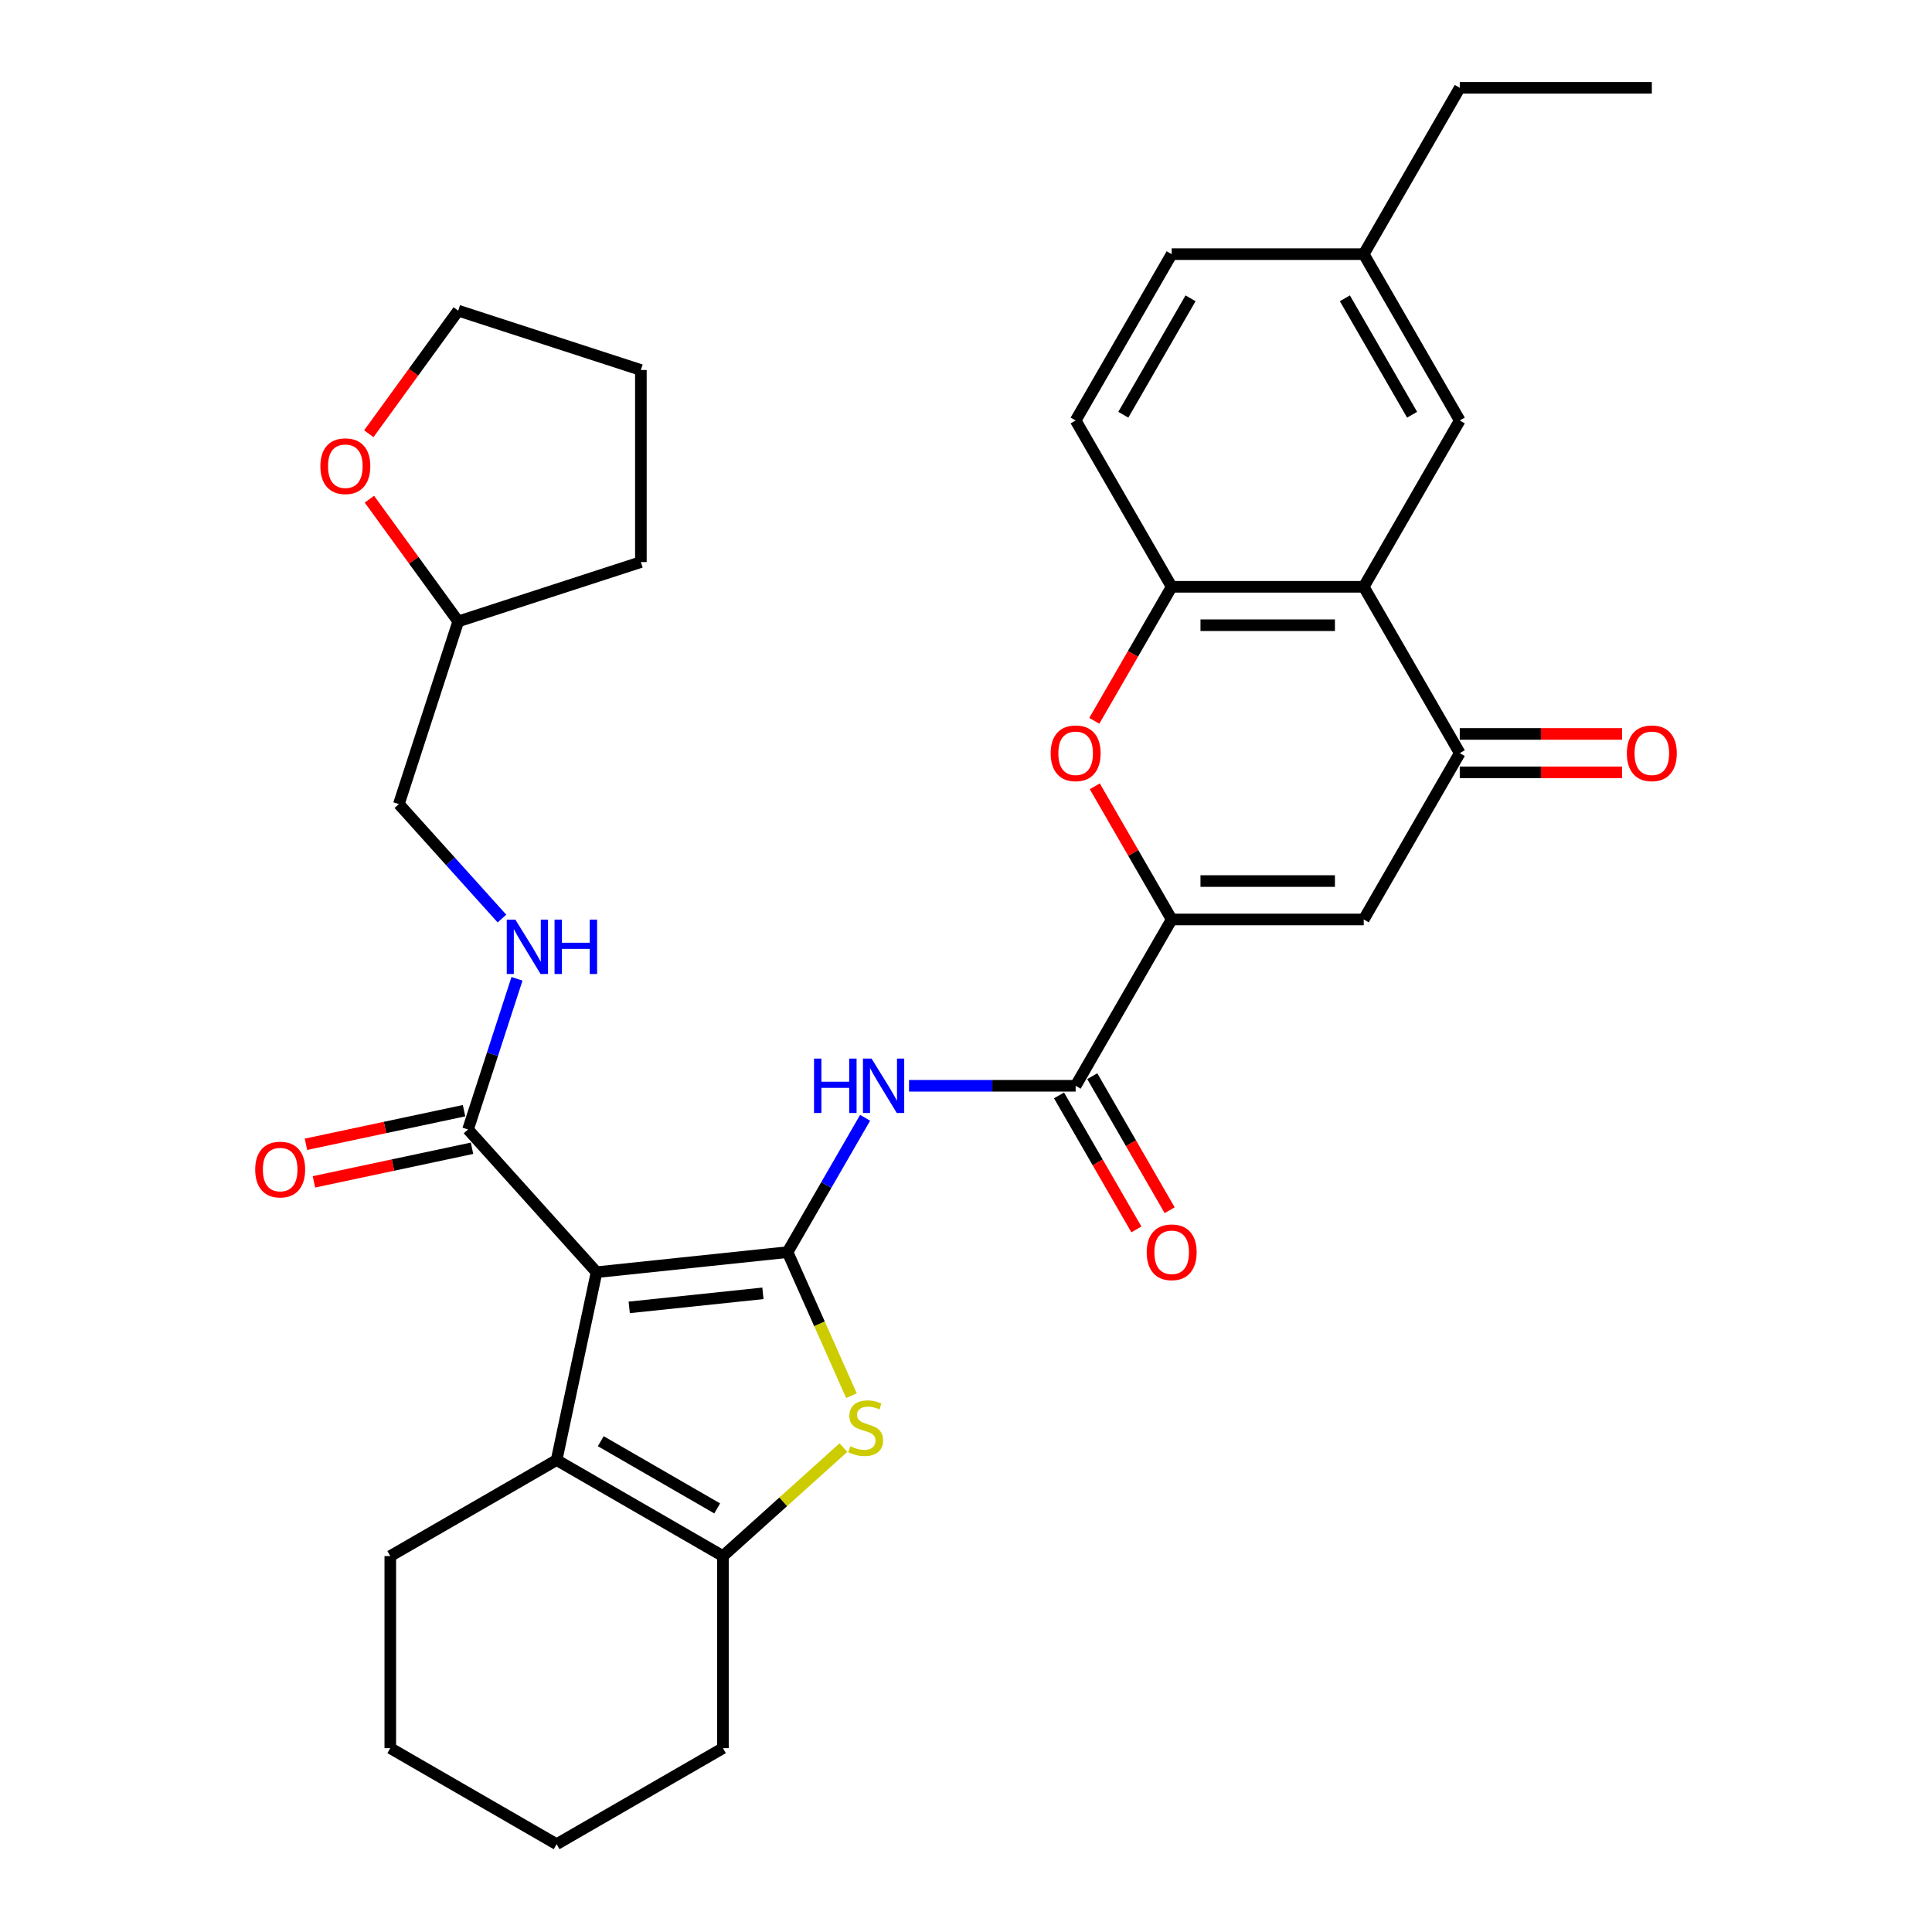 <?xml version='1.0' encoding='iso-8859-1'?>
<svg version='1.1' baseProfile='full'
              xmlns='http://www.w3.org/2000/svg'
                      xmlns:rdkit='http://www.rdkit.org/xml'
                      xmlns:xlink='http://www.w3.org/1999/xlink'
                  xml:space='preserve'
width='1000px' height='1000px' viewBox='0 0 1000 1000'>
<!-- END OF HEADER -->
<rect style='opacity:1.0;fill:#FFFFFF;stroke:none' width='1000' height='1000' x='0' y='0'> </rect>
<path class='bond-0' d='M 407.638,648.096 L 308.773,658.487' style='fill:none;fill-rule:evenodd;stroke:#000000;stroke-width:6px;stroke-linecap:butt;stroke-linejoin:miter;stroke-opacity:1' />
<path class='bond-0' d='M 394.886,669.428 L 325.681,676.702' style='fill:none;fill-rule:evenodd;stroke:#000000;stroke-width:6px;stroke-linecap:butt;stroke-linejoin:miter;stroke-opacity:1' />
<path class='bond-1' d='M 407.638,648.096 L 424.177,685.243' style='fill:none;fill-rule:evenodd;stroke:#000000;stroke-width:6px;stroke-linecap:butt;stroke-linejoin:miter;stroke-opacity:1' />
<path class='bond-1' d='M 424.177,685.243 L 440.716,722.39' style='fill:none;fill-rule:evenodd;stroke:#CCCC00;stroke-width:6px;stroke-linecap:butt;stroke-linejoin:miter;stroke-opacity:1' />
<path class='bond-4' d='M 407.638,648.096 L 427.71,613.331' style='fill:none;fill-rule:evenodd;stroke:#000000;stroke-width:6px;stroke-linecap:butt;stroke-linejoin:miter;stroke-opacity:1' />
<path class='bond-4' d='M 427.71,613.331 L 447.781,578.566' style='fill:none;fill-rule:evenodd;stroke:#0000FF;stroke-width:6px;stroke-linecap:butt;stroke-linejoin:miter;stroke-opacity:1' />
<path class='bond-3' d='M 308.773,658.487 L 288.104,755.725' style='fill:none;fill-rule:evenodd;stroke:#000000;stroke-width:6px;stroke-linecap:butt;stroke-linejoin:miter;stroke-opacity:1' />
<path class='bond-11' d='M 308.773,658.487 L 242.254,584.611' style='fill:none;fill-rule:evenodd;stroke:#000000;stroke-width:6px;stroke-linecap:butt;stroke-linejoin:miter;stroke-opacity:1' />
<path class='bond-5' d='M 436.56,749.277 L 405.378,777.354' style='fill:none;fill-rule:evenodd;stroke:#CCCC00;stroke-width:6px;stroke-linecap:butt;stroke-linejoin:miter;stroke-opacity:1' />
<path class='bond-5' d='M 405.378,777.354 L 374.196,805.43' style='fill:none;fill-rule:evenodd;stroke:#000000;stroke-width:6px;stroke-linecap:butt;stroke-linejoin:miter;stroke-opacity:1' />
<path class='bond-2' d='M 606.458,475.913 L 556.753,562.005' style='fill:none;fill-rule:evenodd;stroke:#000000;stroke-width:6px;stroke-linecap:butt;stroke-linejoin:miter;stroke-opacity:1' />
<path class='bond-6' d='M 606.458,475.913 L 705.868,475.913' style='fill:none;fill-rule:evenodd;stroke:#000000;stroke-width:6px;stroke-linecap:butt;stroke-linejoin:miter;stroke-opacity:1' />
<path class='bond-6' d='M 621.37,456.031 L 690.957,456.031' style='fill:none;fill-rule:evenodd;stroke:#000000;stroke-width:6px;stroke-linecap:butt;stroke-linejoin:miter;stroke-opacity:1' />
<path class='bond-10' d='M 606.458,475.913 L 586.559,441.446' style='fill:none;fill-rule:evenodd;stroke:#000000;stroke-width:6px;stroke-linecap:butt;stroke-linejoin:miter;stroke-opacity:1' />
<path class='bond-10' d='M 586.559,441.446 L 566.66,406.979' style='fill:none;fill-rule:evenodd;stroke:#FF0000;stroke-width:6px;stroke-linecap:butt;stroke-linejoin:miter;stroke-opacity:1' />
<path class='bond-22' d='M 288.104,755.725 L 202.012,805.43' style='fill:none;fill-rule:evenodd;stroke:#000000;stroke-width:6px;stroke-linecap:butt;stroke-linejoin:miter;stroke-opacity:1' />
<path class='bond-33' d='M 288.104,755.725 L 374.196,805.43' style='fill:none;fill-rule:evenodd;stroke:#000000;stroke-width:6px;stroke-linecap:butt;stroke-linejoin:miter;stroke-opacity:1' />
<path class='bond-33' d='M 310.959,745.963 L 371.223,780.756' style='fill:none;fill-rule:evenodd;stroke:#000000;stroke-width:6px;stroke-linecap:butt;stroke-linejoin:miter;stroke-opacity:1' />
<path class='bond-7' d='M 470.505,562.005 L 513.629,562.005' style='fill:none;fill-rule:evenodd;stroke:#0000FF;stroke-width:6px;stroke-linecap:butt;stroke-linejoin:miter;stroke-opacity:1' />
<path class='bond-7' d='M 513.629,562.005 L 556.753,562.005' style='fill:none;fill-rule:evenodd;stroke:#000000;stroke-width:6px;stroke-linecap:butt;stroke-linejoin:miter;stroke-opacity:1' />
<path class='bond-25' d='M 374.196,805.43 L 374.196,904.84' style='fill:none;fill-rule:evenodd;stroke:#000000;stroke-width:6px;stroke-linecap:butt;stroke-linejoin:miter;stroke-opacity:1' />
<path class='bond-9' d='M 705.868,475.913 L 755.573,389.821' style='fill:none;fill-rule:evenodd;stroke:#000000;stroke-width:6px;stroke-linecap:butt;stroke-linejoin:miter;stroke-opacity:1' />
<path class='bond-16' d='M 548.144,566.975 L 568.17,601.661' style='fill:none;fill-rule:evenodd;stroke:#000000;stroke-width:6px;stroke-linecap:butt;stroke-linejoin:miter;stroke-opacity:1' />
<path class='bond-16' d='M 568.17,601.661 L 588.195,636.346' style='fill:none;fill-rule:evenodd;stroke:#FF0000;stroke-width:6px;stroke-linecap:butt;stroke-linejoin:miter;stroke-opacity:1' />
<path class='bond-16' d='M 565.362,557.034 L 585.388,591.72' style='fill:none;fill-rule:evenodd;stroke:#000000;stroke-width:6px;stroke-linecap:butt;stroke-linejoin:miter;stroke-opacity:1' />
<path class='bond-16' d='M 585.388,591.72 L 605.414,626.405' style='fill:none;fill-rule:evenodd;stroke:#FF0000;stroke-width:6px;stroke-linecap:butt;stroke-linejoin:miter;stroke-opacity:1' />
<path class='bond-8' d='M 705.868,303.73 L 606.458,303.73' style='fill:none;fill-rule:evenodd;stroke:#000000;stroke-width:6px;stroke-linecap:butt;stroke-linejoin:miter;stroke-opacity:1' />
<path class='bond-8' d='M 690.957,323.612 L 621.37,323.612' style='fill:none;fill-rule:evenodd;stroke:#000000;stroke-width:6px;stroke-linecap:butt;stroke-linejoin:miter;stroke-opacity:1' />
<path class='bond-14' d='M 705.868,303.73 L 755.573,217.638' style='fill:none;fill-rule:evenodd;stroke:#000000;stroke-width:6px;stroke-linecap:butt;stroke-linejoin:miter;stroke-opacity:1' />
<path class='bond-35' d='M 705.868,303.73 L 755.573,389.821' style='fill:none;fill-rule:evenodd;stroke:#000000;stroke-width:6px;stroke-linecap:butt;stroke-linejoin:miter;stroke-opacity:1' />
<path class='bond-15' d='M 755.573,399.762 L 797.574,399.762' style='fill:none;fill-rule:evenodd;stroke:#000000;stroke-width:6px;stroke-linecap:butt;stroke-linejoin:miter;stroke-opacity:1' />
<path class='bond-15' d='M 797.574,399.762 L 839.575,399.762' style='fill:none;fill-rule:evenodd;stroke:#FF0000;stroke-width:6px;stroke-linecap:butt;stroke-linejoin:miter;stroke-opacity:1' />
<path class='bond-15' d='M 755.573,379.88 L 797.574,379.88' style='fill:none;fill-rule:evenodd;stroke:#000000;stroke-width:6px;stroke-linecap:butt;stroke-linejoin:miter;stroke-opacity:1' />
<path class='bond-15' d='M 797.574,379.88 L 839.575,379.88' style='fill:none;fill-rule:evenodd;stroke:#FF0000;stroke-width:6px;stroke-linecap:butt;stroke-linejoin:miter;stroke-opacity:1' />
<path class='bond-12' d='M 566.407,373.1 L 586.433,338.415' style='fill:none;fill-rule:evenodd;stroke:#FF0000;stroke-width:6px;stroke-linecap:butt;stroke-linejoin:miter;stroke-opacity:1' />
<path class='bond-12' d='M 586.433,338.415 L 606.458,303.73' style='fill:none;fill-rule:evenodd;stroke:#000000;stroke-width:6px;stroke-linecap:butt;stroke-linejoin:miter;stroke-opacity:1' />
<path class='bond-13' d='M 242.254,584.611 L 254.923,545.62' style='fill:none;fill-rule:evenodd;stroke:#000000;stroke-width:6px;stroke-linecap:butt;stroke-linejoin:miter;stroke-opacity:1' />
<path class='bond-13' d='M 254.923,545.62 L 267.592,506.628' style='fill:none;fill-rule:evenodd;stroke:#0000FF;stroke-width:6px;stroke-linecap:butt;stroke-linejoin:miter;stroke-opacity:1' />
<path class='bond-17' d='M 240.187,574.888 L 199.273,583.584' style='fill:none;fill-rule:evenodd;stroke:#000000;stroke-width:6px;stroke-linecap:butt;stroke-linejoin:miter;stroke-opacity:1' />
<path class='bond-17' d='M 199.273,583.584 L 158.358,592.281' style='fill:none;fill-rule:evenodd;stroke:#FF0000;stroke-width:6px;stroke-linecap:butt;stroke-linejoin:miter;stroke-opacity:1' />
<path class='bond-17' d='M 244.321,594.335 L 203.406,603.032' style='fill:none;fill-rule:evenodd;stroke:#000000;stroke-width:6px;stroke-linecap:butt;stroke-linejoin:miter;stroke-opacity:1' />
<path class='bond-17' d='M 203.406,603.032 L 162.492,611.728' style='fill:none;fill-rule:evenodd;stroke:#FF0000;stroke-width:6px;stroke-linecap:butt;stroke-linejoin:miter;stroke-opacity:1' />
<path class='bond-18' d='M 606.458,303.73 L 556.753,217.638' style='fill:none;fill-rule:evenodd;stroke:#000000;stroke-width:6px;stroke-linecap:butt;stroke-linejoin:miter;stroke-opacity:1' />
<path class='bond-20' d='M 259.812,475.449 L 233.133,445.82' style='fill:none;fill-rule:evenodd;stroke:#0000FF;stroke-width:6px;stroke-linecap:butt;stroke-linejoin:miter;stroke-opacity:1' />
<path class='bond-20' d='M 233.133,445.82 L 206.455,416.191' style='fill:none;fill-rule:evenodd;stroke:#000000;stroke-width:6px;stroke-linecap:butt;stroke-linejoin:miter;stroke-opacity:1' />
<path class='bond-37' d='M 755.573,217.638 L 705.868,131.546' style='fill:none;fill-rule:evenodd;stroke:#000000;stroke-width:6px;stroke-linecap:butt;stroke-linejoin:miter;stroke-opacity:1' />
<path class='bond-37' d='M 730.899,214.665 L 696.106,154.401' style='fill:none;fill-rule:evenodd;stroke:#000000;stroke-width:6px;stroke-linecap:butt;stroke-linejoin:miter;stroke-opacity:1' />
<path class='bond-23' d='M 556.753,217.638 L 606.458,131.546' style='fill:none;fill-rule:evenodd;stroke:#000000;stroke-width:6px;stroke-linecap:butt;stroke-linejoin:miter;stroke-opacity:1' />
<path class='bond-23' d='M 581.427,214.665 L 616.221,154.401' style='fill:none;fill-rule:evenodd;stroke:#000000;stroke-width:6px;stroke-linecap:butt;stroke-linejoin:miter;stroke-opacity:1' />
<path class='bond-19' d='M 191.209,258.38 L 214.192,290.013' style='fill:none;fill-rule:evenodd;stroke:#FF0000;stroke-width:6px;stroke-linecap:butt;stroke-linejoin:miter;stroke-opacity:1' />
<path class='bond-19' d='M 214.192,290.013 L 237.175,321.646' style='fill:none;fill-rule:evenodd;stroke:#000000;stroke-width:6px;stroke-linecap:butt;stroke-linejoin:miter;stroke-opacity:1' />
<path class='bond-26' d='M 190.891,224.501 L 214.033,192.649' style='fill:none;fill-rule:evenodd;stroke:#FF0000;stroke-width:6px;stroke-linecap:butt;stroke-linejoin:miter;stroke-opacity:1' />
<path class='bond-26' d='M 214.033,192.649 L 237.175,160.797' style='fill:none;fill-rule:evenodd;stroke:#000000;stroke-width:6px;stroke-linecap:butt;stroke-linejoin:miter;stroke-opacity:1' />
<path class='bond-24' d='M 206.455,416.191 L 237.175,321.646' style='fill:none;fill-rule:evenodd;stroke:#000000;stroke-width:6px;stroke-linecap:butt;stroke-linejoin:miter;stroke-opacity:1' />
<path class='bond-21' d='M 705.868,131.546 L 606.458,131.546' style='fill:none;fill-rule:evenodd;stroke:#000000;stroke-width:6px;stroke-linecap:butt;stroke-linejoin:miter;stroke-opacity:1' />
<path class='bond-27' d='M 705.868,131.546 L 755.573,45.455' style='fill:none;fill-rule:evenodd;stroke:#000000;stroke-width:6px;stroke-linecap:butt;stroke-linejoin:miter;stroke-opacity:1' />
<path class='bond-29' d='M 202.012,805.43 L 202.012,904.84' style='fill:none;fill-rule:evenodd;stroke:#000000;stroke-width:6px;stroke-linecap:butt;stroke-linejoin:miter;stroke-opacity:1' />
<path class='bond-28' d='M 237.175,321.646 L 331.719,290.927' style='fill:none;fill-rule:evenodd;stroke:#000000;stroke-width:6px;stroke-linecap:butt;stroke-linejoin:miter;stroke-opacity:1' />
<path class='bond-30' d='M 374.196,904.84 L 288.104,954.545' style='fill:none;fill-rule:evenodd;stroke:#000000;stroke-width:6px;stroke-linecap:butt;stroke-linejoin:miter;stroke-opacity:1' />
<path class='bond-36' d='M 237.175,160.797 L 331.719,191.516' style='fill:none;fill-rule:evenodd;stroke:#000000;stroke-width:6px;stroke-linecap:butt;stroke-linejoin:miter;stroke-opacity:1' />
<path class='bond-31' d='M 755.573,45.455 L 854.984,45.455' style='fill:none;fill-rule:evenodd;stroke:#000000;stroke-width:6px;stroke-linecap:butt;stroke-linejoin:miter;stroke-opacity:1' />
<path class='bond-32' d='M 331.719,290.927 L 331.719,191.516' style='fill:none;fill-rule:evenodd;stroke:#000000;stroke-width:6px;stroke-linecap:butt;stroke-linejoin:miter;stroke-opacity:1' />
<path class='bond-34' d='M 202.012,904.84 L 288.104,954.545' style='fill:none;fill-rule:evenodd;stroke:#000000;stroke-width:6px;stroke-linecap:butt;stroke-linejoin:miter;stroke-opacity:1' />
<path  class='atom-2' d='M 440.119 748.575
Q 440.437 748.694, 441.749 749.251
Q 443.062 749.807, 444.493 750.165
Q 445.964 750.483, 447.396 750.483
Q 450.06 750.483, 451.611 749.211
Q 453.162 747.899, 453.162 745.632
Q 453.162 744.081, 452.366 743.127
Q 451.611 742.173, 450.418 741.656
Q 449.225 741.139, 447.237 740.542
Q 444.732 739.787, 443.221 739.071
Q 441.749 738.355, 440.676 736.844
Q 439.642 735.333, 439.642 732.788
Q 439.642 729.249, 442.028 727.062
Q 444.453 724.875, 449.225 724.875
Q 452.486 724.875, 456.184 726.426
L 455.269 729.488
Q 451.889 728.096, 449.344 728.096
Q 446.601 728.096, 445.09 729.249
Q 443.578 730.363, 443.618 732.311
Q 443.618 733.822, 444.374 734.737
Q 445.169 735.651, 446.282 736.168
Q 447.436 736.685, 449.344 737.282
Q 451.889 738.077, 453.4 738.872
Q 454.911 739.667, 455.985 741.298
Q 457.098 742.888, 457.098 745.632
Q 457.098 749.529, 454.474 751.636
Q 451.889 753.704, 447.555 753.704
Q 445.05 753.704, 443.141 753.147
Q 441.272 752.631, 439.045 751.716
L 440.119 748.575
' fill='#CCCC00'/>
<path  class='atom-5' d='M 421.337 547.928
L 425.154 547.928
L 425.154 559.897
L 439.549 559.897
L 439.549 547.928
L 443.366 547.928
L 443.366 576.081
L 439.549 576.081
L 439.549 563.078
L 425.154 563.078
L 425.154 576.081
L 421.337 576.081
L 421.337 547.928
' fill='#0000FF'/>
<path  class='atom-5' d='M 451.12 547.928
L 460.345 562.84
Q 461.26 564.311, 462.731 566.975
Q 464.202 569.639, 464.282 569.798
L 464.282 547.928
L 468.02 547.928
L 468.02 576.081
L 464.163 576.081
L 454.261 559.778
Q 453.108 557.869, 451.876 555.682
Q 450.683 553.495, 450.325 552.819
L 450.325 576.081
L 446.666 576.081
L 446.666 547.928
L 451.12 547.928
' fill='#0000FF'/>
<path  class='atom-11' d='M 543.83 389.901
Q 543.83 383.141, 547.17 379.363
Q 550.51 375.586, 556.753 375.586
Q 562.996 375.586, 566.336 379.363
Q 569.677 383.141, 569.677 389.901
Q 569.677 396.74, 566.297 400.637
Q 562.917 404.494, 556.753 404.494
Q 550.55 404.494, 547.17 400.637
Q 543.83 396.78, 543.83 389.901
M 556.753 401.313
Q 561.048 401.313, 563.354 398.45
Q 565.7 395.547, 565.7 389.901
Q 565.7 384.374, 563.354 381.59
Q 561.048 378.767, 556.753 378.767
Q 552.459 378.767, 550.113 381.55
Q 547.806 384.334, 547.806 389.901
Q 547.806 395.587, 550.113 398.45
Q 552.459 401.313, 556.753 401.313
' fill='#FF0000'/>
<path  class='atom-14' d='M 266.751 475.99
L 275.976 490.902
Q 276.89 492.373, 278.362 495.037
Q 279.833 497.701, 279.912 497.86
L 279.912 475.99
L 283.65 475.99
L 283.65 504.143
L 279.793 504.143
L 269.892 487.84
Q 268.739 485.931, 267.506 483.744
Q 266.313 481.557, 265.955 480.881
L 265.955 504.143
L 262.297 504.143
L 262.297 475.99
L 266.751 475.99
' fill='#0000FF'/>
<path  class='atom-14' d='M 287.03 475.99
L 290.848 475.99
L 290.848 487.959
L 305.242 487.959
L 305.242 475.99
L 309.059 475.99
L 309.059 504.143
L 305.242 504.143
L 305.242 491.14
L 290.848 491.14
L 290.848 504.143
L 287.03 504.143
L 287.03 475.99
' fill='#0000FF'/>
<path  class='atom-16' d='M 842.06 389.901
Q 842.06 383.141, 845.4 379.363
Q 848.741 375.586, 854.984 375.586
Q 861.227 375.586, 864.567 379.363
Q 867.907 383.141, 867.907 389.901
Q 867.907 396.74, 864.527 400.637
Q 861.147 404.494, 854.984 404.494
Q 848.78 404.494, 845.4 400.637
Q 842.06 396.78, 842.06 389.901
M 854.984 401.313
Q 859.278 401.313, 861.584 398.45
Q 863.93 395.547, 863.93 389.901
Q 863.93 384.374, 861.584 381.59
Q 859.278 378.767, 854.984 378.767
Q 850.689 378.767, 848.343 381.55
Q 846.037 384.334, 846.037 389.901
Q 846.037 395.587, 848.343 398.45
Q 850.689 401.313, 854.984 401.313
' fill='#FF0000'/>
<path  class='atom-17' d='M 593.535 648.176
Q 593.535 641.416, 596.875 637.638
Q 600.215 633.861, 606.458 633.861
Q 612.701 633.861, 616.041 637.638
Q 619.382 641.416, 619.382 648.176
Q 619.382 655.015, 616.002 658.912
Q 612.622 662.769, 606.458 662.769
Q 600.255 662.769, 596.875 658.912
Q 593.535 655.055, 593.535 648.176
M 606.458 659.588
Q 610.753 659.588, 613.059 656.725
Q 615.405 653.822, 615.405 648.176
Q 615.405 642.649, 613.059 639.865
Q 610.753 637.042, 606.458 637.042
Q 602.164 637.042, 599.818 639.825
Q 597.511 642.609, 597.511 648.176
Q 597.511 653.862, 599.818 656.725
Q 602.164 659.588, 606.458 659.588
' fill='#FF0000'/>
<path  class='atom-18' d='M 132.093 605.359
Q 132.093 598.6, 135.433 594.822
Q 138.773 591.044, 145.016 591.044
Q 151.259 591.044, 154.6 594.822
Q 157.94 598.6, 157.94 605.359
Q 157.94 612.199, 154.56 616.096
Q 151.18 619.953, 145.016 619.953
Q 138.813 619.953, 135.433 616.096
Q 132.093 612.239, 132.093 605.359
M 145.016 616.772
Q 149.311 616.772, 151.617 613.909
Q 153.963 611.006, 153.963 605.359
Q 153.963 599.832, 151.617 597.049
Q 149.311 594.225, 145.016 594.225
Q 140.722 594.225, 138.376 597.009
Q 136.07 599.792, 136.07 605.359
Q 136.07 611.046, 138.376 613.909
Q 140.722 616.772, 145.016 616.772
' fill='#FF0000'/>
<path  class='atom-20' d='M 165.82 241.301
Q 165.82 234.541, 169.16 230.764
Q 172.5 226.986, 178.743 226.986
Q 184.986 226.986, 188.326 230.764
Q 191.666 234.541, 191.666 241.301
Q 191.666 248.14, 188.286 252.037
Q 184.906 255.894, 178.743 255.894
Q 172.54 255.894, 169.16 252.037
Q 165.82 248.18, 165.82 241.301
M 178.743 252.713
Q 183.037 252.713, 185.344 249.85
Q 187.69 246.948, 187.69 241.301
Q 187.69 235.774, 185.344 232.99
Q 183.037 230.167, 178.743 230.167
Q 174.448 230.167, 172.102 232.951
Q 169.796 235.734, 169.796 241.301
Q 169.796 246.987, 172.102 249.85
Q 174.448 252.713, 178.743 252.713
' fill='#FF0000'/>
</svg>
